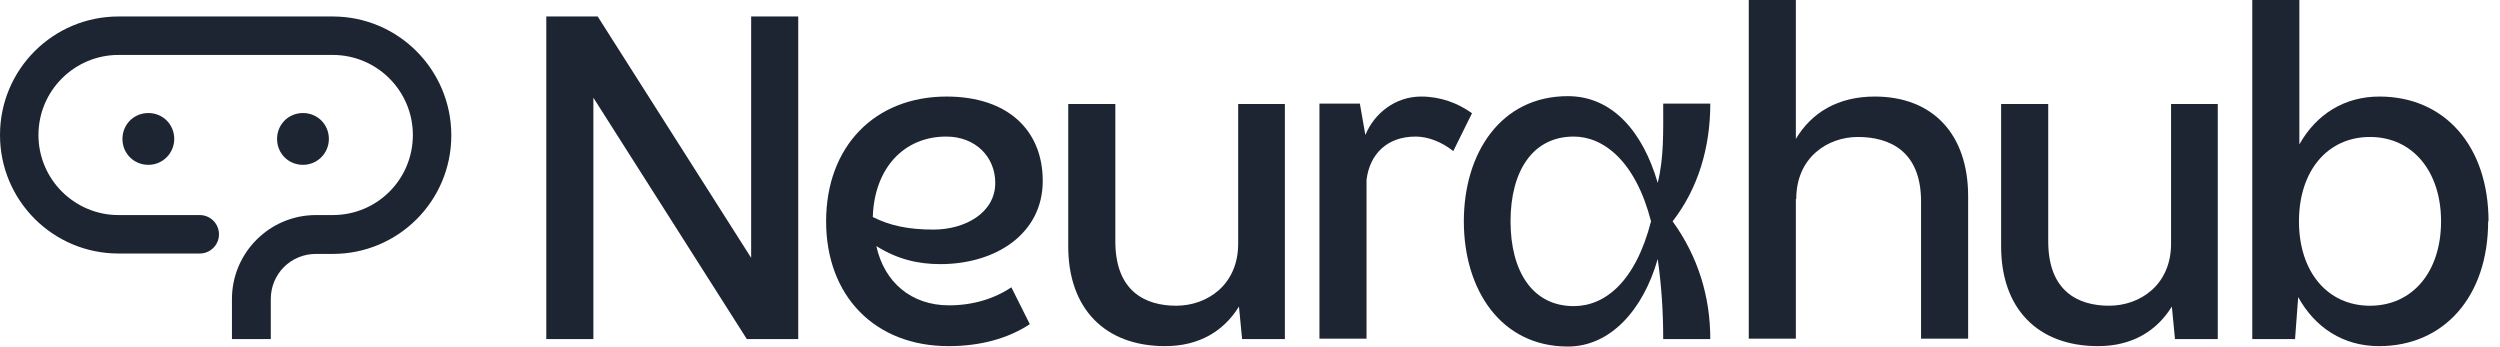 <svg xmlns="http://www.w3.org/2000/svg" width="202" height="28" viewBox="0 0 202 28" fill="none"><path d="M64.498 1.332V27.398h-4.154L47.945 7.896V27.398H44.14V1.332h4.154L60.693 20.834V1.332H64.498z" fill="#1d2533"/><path d="M81.717 23.212 83.208 26.192C81.432 27.366 79.18 27.968 76.644 27.968 70.714 27.968 66.75 23.941 66.75 17.884 66.75 11.828 70.682 7.801 76.485 7.801 81.432 7.801 84.254 10.528 84.254 14.618c0 4.281-3.805 6.723-8.276 6.723-1.776.0-3.456-.381-5.169-1.459C71.443 22.799 73.631 24.671 76.675 24.671 78.641 24.671 80.354 24.131 81.781 23.18L81.717 23.212zM70.523 17.536C71.919 18.233 73.377 18.55 75.439 18.55 77.944 18.55 80.417 17.218 80.417 14.777 80.417 12.684 78.832 11.035 76.453 11.035 72.997 11.035 70.65 13.635 70.523 17.504V17.536z" fill="#1d2533"/><path d="M103.818 8.372V27.398h-3.456L100.108 24.766C98.903 26.732 96.905 27.968 94.146 27.968 89.263 27.968 86.314 24.924 86.314 19.914V8.403H90.119V19.502c0 4.027 2.41 5.2 4.915 5.2s5.011-1.681 5.011-5.01V8.403H103.85L103.818 8.372z" fill="#1d2533"/><path d="M118.946 9.132 117.424 12.208C116.473 11.447 115.363 11.035 114.38 11.035 112.033 11.035 110.67 12.494 110.416 14.523V27.366H106.611V8.371H109.877L110.321 10.908C111.05 9.132 112.763 7.801 114.824 7.801 116.409 7.801 117.805 8.34 118.914 9.132H118.946z" fill="#1d2533"/><path d="M135.148 17.884C137.209 20.738 138.192 23.973 138.192 27.398H134.387C134.387 25.273 134.26 23.148 133.943 20.929 132.77 25.051 130.106 28 126.682 28c-5.423.0-8.404-4.598-8.404-10.116C118.278 12.367 121.259 7.769 126.682 7.769 130.265 7.769 132.738 10.623 133.943 14.777 134.451 12.747 134.387 10.623 134.387 8.371H138.192C138.192 11.923 137.209 15.221 135.148 17.884zm-1.744.0c-1.268-4.915-3.869-6.849-6.247-6.849C123.796 11.035 122.052 13.889 122.052 17.884S123.796 24.734 127.157 24.734c2.505.0 4.979-1.934 6.247-6.849z" fill="#1d2533"/><path d="M159.026 15.855V27.366H155.221V16.267c0-4.027-2.506-5.2-5.106-5.2C147.674 11.067 145.137 12.716 145.137 16.077H145.105V27.366H141.3V0H145.105V11.225C146.373 9.101 148.498 7.801 151.479 7.801c4.693.0 7.547 3.044 7.547 8.054z" fill="#1d2533"/><path d="M179.195 8.372V27.398H175.739L175.485 24.766C174.28 26.732 172.283 27.968 169.524 27.968c-4.884.0-7.833-3.044-7.833-8.054V8.403H165.497V19.502c0 4.027 2.41 5.2 4.915 5.2S175.422 23.022 175.422 19.692V8.403H179.227L179.195 8.372z" fill="#1d2533"/><path d="M201.042 17.885C201.042 23.941 197.49 27.968 192.226 27.968 189.341 27.968 187.058 26.478 185.694 24.005L185.44 27.398H181.984V0H185.789V11.669C187.153 9.228 189.436 7.801 192.258 7.801 197.554 7.801 201.073 11.828 201.073 17.885H201.042zM197.237 17.885c0-4.059-2.315-6.818-5.74-6.818C188.072 11.067 185.757 13.794 185.757 17.885c0 4.091 2.315 6.818 5.74 6.818C194.922 24.702 197.237 21.975 197.237 17.885z" fill="#1d2533"/><path fill-rule="evenodd" clip-rule="evenodd" d="M26.89 1.332H9.576C4.281 1.332.0 5.613.0 10.908c0 5.296 4.281 9.576 9.576 9.576h6.564C16.997 20.485 17.694 19.787 17.694 18.931 17.694 18.075 16.997 17.377 16.14 17.377H9.576c-3.552.0-6.469-2.886-6.469-6.469.0-3.583 2.917-6.469 6.469-6.469H26.89c3.551.0 6.469 2.886 6.469 6.469.0 3.583-2.886 6.469-6.469 6.469H25.527c-3.742.0-6.786 3.044-6.786 6.786v3.234h3.139V24.163c0-2.03 1.617-3.647 3.647-3.647h1.363c5.296.0 9.576-4.281 9.576-9.576.0-5.296-4.281-9.608-9.576-9.608zM14.079 11.226c0 1.142-.92 2.093-2.093 2.093C10.813 13.318 9.894 12.399 9.894 11.226 9.894 10.052 10.813 9.133 11.986 9.133c1.173.0 2.093.92 2.093 2.093zm12.494.0c0 1.142-.92 2.093-2.093 2.093S22.387 12.399 22.387 11.226C22.387 10.052 23.307 9.133 24.48 9.133S26.573 10.052 26.573 11.226z" fill="#1d2533"/></svg>